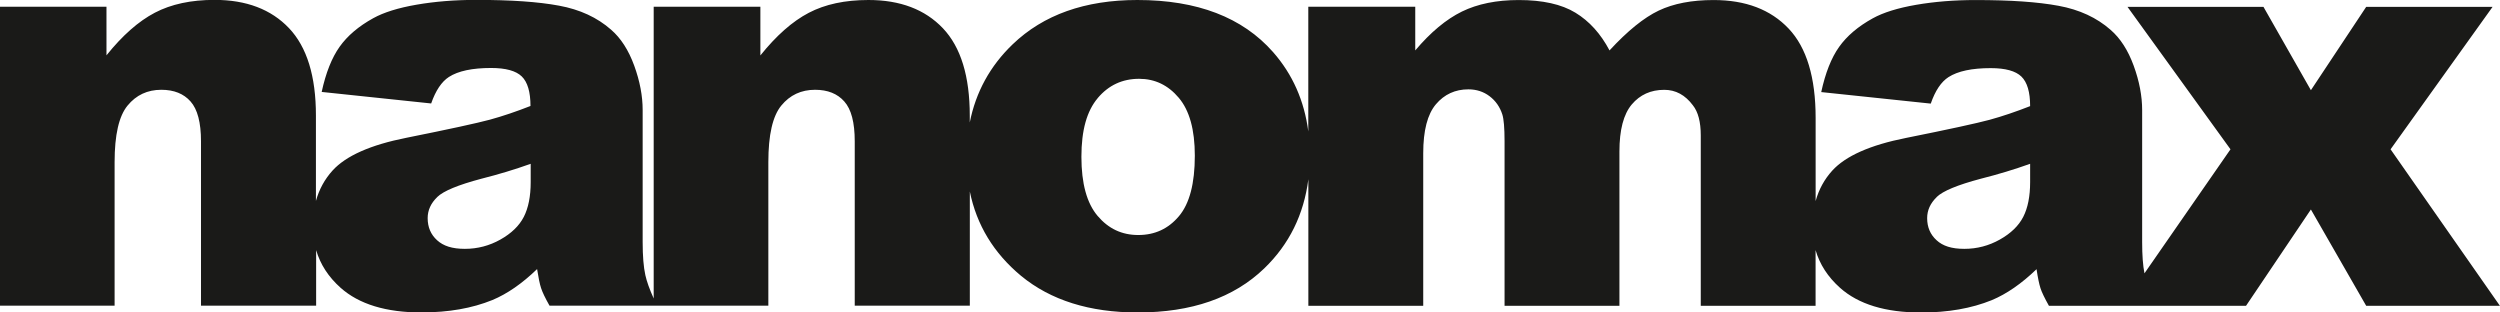 <?xml version="1.0" encoding="UTF-8"?> <svg xmlns="http://www.w3.org/2000/svg" xmlns:xlink="http://www.w3.org/1999/xlink" id="Warstwa_1" viewBox="0 0 464.44 58.04"><defs><style>.cls-1{fill:none;}.cls-1,.cls-2{stroke-width:0px;}.cls-2{fill:#1a1a18;}.cls-3{clip-path:url(#clippath);}</style><clipPath id="clippath"><rect class="cls-1" x="-65.69" y="-246.39" width="614" height="860"></rect></clipPath></defs><g class="cls-3"><path class="cls-2" d="M78.35,58.04c4.98,0,9.35-.77,13.12-2.3,2.76-1.15,5.52-3.06,8.31-5.75.25,1.6.49,2.78.74,3.53.24.75.76,1.84,1.57,3.27h40.65v-26.67c0-5.06.8-8.56,2.41-10.51,1.6-1.95,3.69-2.93,6.27-2.93,2.34,0,4.15.72,5.43,2.17,1.3,1.45,1.94,3.91,1.94,7.4v30.54h21.38v-21.21c1.26,6.21,4.43,11.44,9.52,15.67,5.51,4.53,12.73,6.8,21.66,6.8,10.01,0,17.84-2.72,23.51-8.18,4.65-4.48,7.36-10.02,8.2-16.57v23.51h21.34v-28.34c0-4.22.79-7.25,2.36-9.1,1.57-1.85,3.59-2.77,6.03-2.77,1.5,0,2.82.43,3.94,1.28,1.12.85,1.91,1.98,2.36,3.37.28.87.42,2.53.42,4.97v30.59h21.34v-28.66c0-4.01.76-6.92,2.29-8.74,1.53-1.81,3.54-2.72,6.04-2.72,2.12,0,3.89.96,5.32,2.88.97,1.22,1.46,3.08,1.46,5.6v31.64h21.33v-10.34c.77,2.64,2.27,4.97,4.53,6.99,3.43,3.07,8.46,4.6,15.08,4.6,4.99,0,9.36-.77,13.13-2.3,2.75-1.15,5.52-3.06,8.31-5.75.24,1.6.49,2.78.73,3.53.24.75.77,1.84,1.57,3.27h36.62l12.05-17.89,10.27,17.89h24.84l-20.31-29.07,18.95-26.46h-23.48l-10.27,15.48-8.81-15.48h-25.26l19.13,26.46-15.98,23.04c-.29-1.45-.43-3.36-.43-5.79v-24.53c0-2.61-.52-5.36-1.57-8.24-1.05-2.88-2.48-5.1-4.29-6.67-2.58-2.27-5.8-3.76-9.67-4.47-3.87-.72-9-1.07-15.38-1.07-3.98,0-7.67.3-11.09.89-3.41.59-6.1,1.43-8.05,2.51-2.72,1.5-4.8,3.27-6.25,5.31-1.45,2.04-2.55,4.84-3.32,8.39l20.35,2.14c.83-2.41,1.93-4.04,3.29-4.92,1.75-1.12,4.36-1.67,7.85-1.67,2.72,0,4.62.52,5.7,1.57,1.08,1.05,1.62,2.88,1.62,5.49-2.65,1.04-5.16,1.89-7.53,2.54-2.37.64-7.55,1.77-15.53,3.37-6.66,1.32-11.22,3.35-13.7,6.07-1.47,1.62-2.5,3.51-3.09,5.66v-15.44c0-7.53-1.67-13.07-5.01-16.6-3.35-3.54-7.99-5.31-13.95-5.31-4.04,0-7.43.65-10.19,1.96-2.75,1.31-5.8,3.78-9.14,7.4-1.64-3.1-3.75-5.44-6.34-7.01-2.58-1.57-6.09-2.35-10.53-2.35-4.12,0-7.64.72-10.55,2.14-2.92,1.43-5.81,3.84-8.67,7.22V1.25h-19.87v23.17c-.74-5.68-2.9-10.6-6.55-14.75-5.68-6.45-14.08-9.67-25.2-9.67-9.73,0-17.45,2.74-23.17,8.23-4.2,4.03-6.85,8.88-7.97,14.52v-1.26c0-7.32-1.66-12.73-4.99-16.24-3.33-3.5-7.94-5.25-13.83-5.25-4.36,0-8.05.79-11.09,2.38-3.04,1.59-6.03,4.23-8.99,7.92V1.25h-19.82v54.2c-.77-1.71-1.29-3.16-1.55-4.34-.33-1.48-.5-3.53-.5-6.15v-24.53c0-2.61-.52-5.36-1.57-8.24-1.05-2.88-2.48-5.1-4.29-6.67-2.58-2.27-5.8-3.76-9.68-4.47-3.86-.72-8.99-1.07-15.37-1.07-3.98,0-7.67.3-11.09.89-3.42.59-6.1,1.43-8.05,2.51-2.72,1.5-4.8,3.27-6.25,5.31-1.45,2.04-2.56,4.84-3.33,8.39l20.34,2.14c.84-2.41,1.94-4.04,3.29-4.92,1.74-1.12,4.36-1.67,7.84-1.67,2.72,0,4.62.52,5.7,1.57,1.08,1.05,1.62,2.88,1.62,5.49-2.65,1.04-5.16,1.89-7.53,2.54-2.37.64-7.55,1.77-15.53,3.37-6.66,1.32-11.22,3.35-13.7,6.07-1.47,1.62-2.5,3.51-3.1,5.66v-15.86c0-7.32-1.67-12.73-5-16.24-3.33-3.5-7.94-5.25-13.83-5.25-4.36,0-8.05.79-11.09,2.38-3.04,1.59-6.03,4.23-8.99,7.92V1.25H0v55.54h21.29v-26.67c0-5.06.8-8.56,2.41-10.51,1.6-1.95,3.69-2.93,6.27-2.93,2.34,0,4.15.72,5.43,2.17,1.29,1.45,1.94,3.91,1.94,7.4v30.54h21.39v-10.32h0c.77,2.63,2.27,4.96,4.53,6.98,3.44,3.07,8.47,4.6,15.09,4.6M359.79,36.6c1.15-1.12,3.88-2.25,8.21-3.4,3.17-.8,6.22-1.72,9.15-2.77v3.4c0,2.65-.43,4.8-1.28,6.46-.85,1.66-2.3,3.06-4.34,4.21-2.04,1.15-4.24,1.73-6.61,1.73s-3.99-.53-5.15-1.6c-1.17-1.06-1.75-2.43-1.75-4.1,0-1.47.59-2.77,1.78-3.92ZM203.93,18.22c2.02-2.39,4.58-3.58,7.69-3.58,2.93,0,5.38,1.17,7.37,3.53,1.99,2.35,2.98,5.94,2.98,10.75,0,5.16-.98,8.91-2.95,11.24-1.97,2.34-4.48,3.5-7.55,3.5s-5.55-1.18-7.56-3.55c-2.01-2.37-3.01-6.03-3.01-10.98s1.01-8.51,3.03-10.9ZM81.23,36.6c1.15-1.12,3.88-2.25,8.21-3.4,3.17-.8,6.22-1.72,9.15-2.77v3.4c0,2.65-.43,4.8-1.28,6.46-.85,1.66-2.3,3.06-4.34,4.21-2.04,1.15-4.25,1.73-6.61,1.73s-3.99-.53-5.16-1.6c-1.17-1.06-1.75-2.43-1.75-4.1,0-1.47.59-2.77,1.78-3.92Z"></path></g></svg> 
